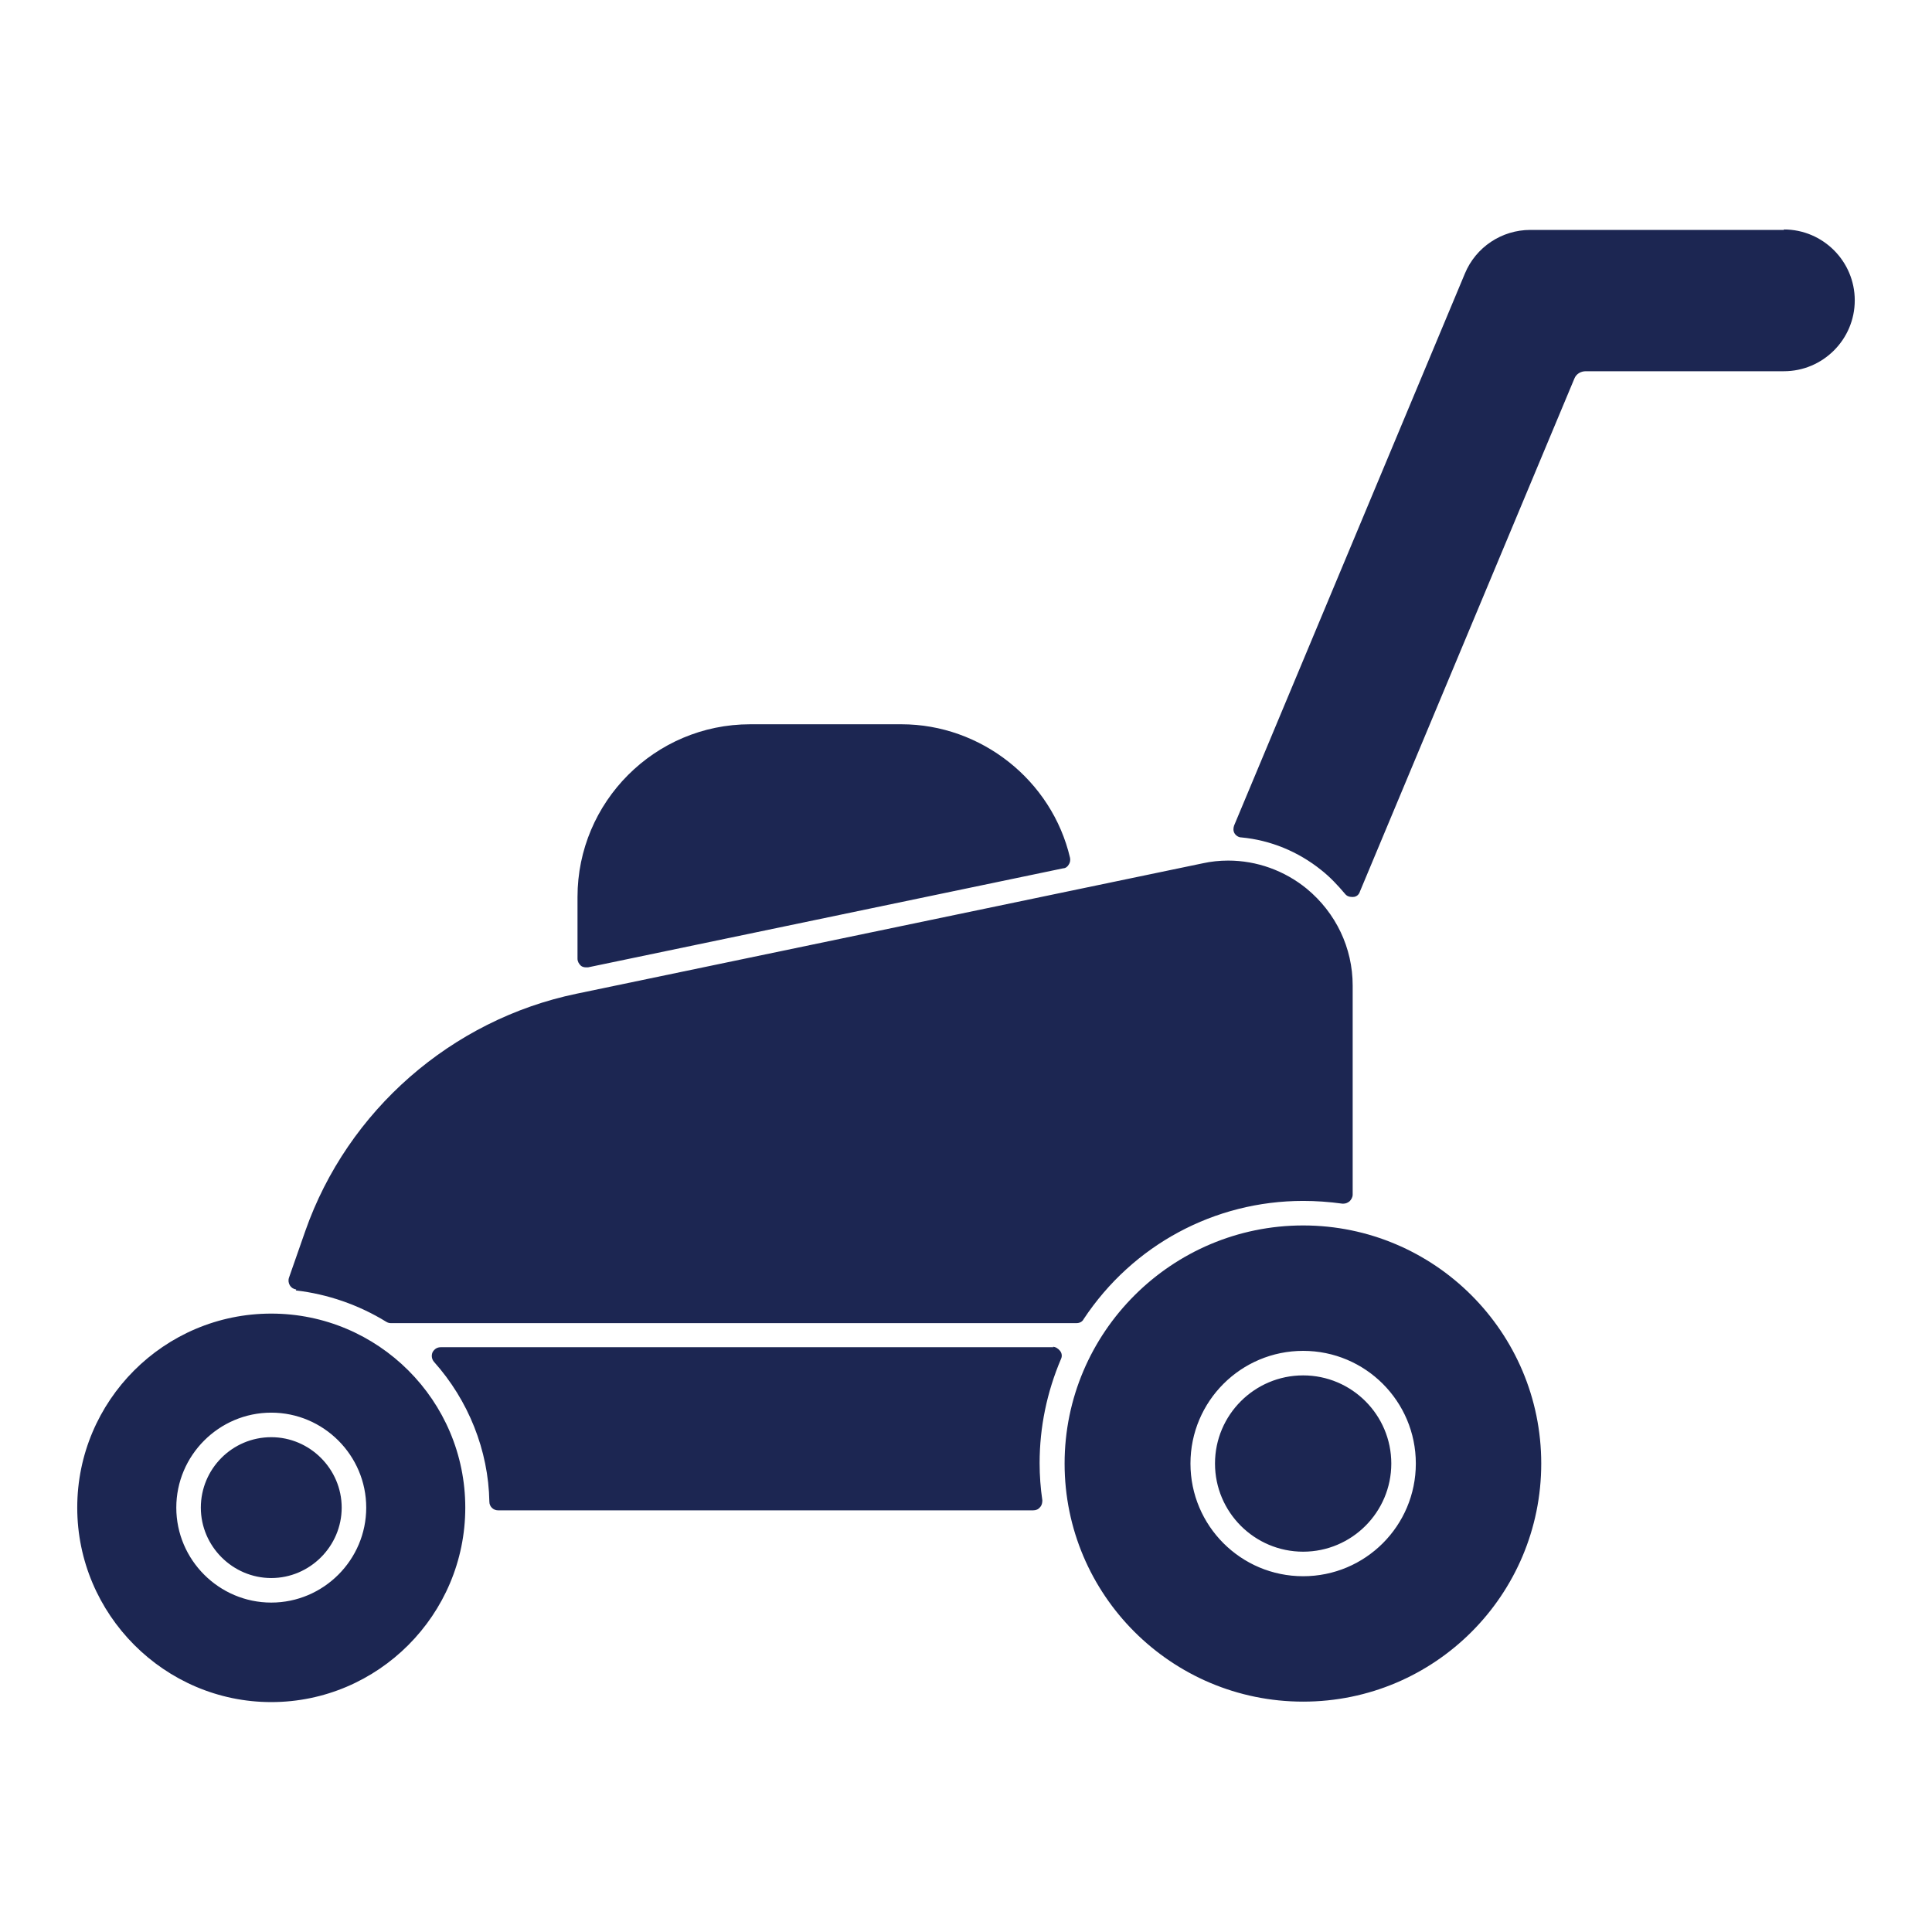 <?xml version="1.0" encoding="UTF-8"?>
<svg id="Livello_1" xmlns="http://www.w3.org/2000/svg" xmlns:xlink="http://www.w3.org/1999/xlink" viewBox="0 0 42.52 42.52">
  <defs>
    <style>
      .cls-1 {
        fill: none;
      }

      .cls-2 {
        fill: #1c2652;
      }
    </style>
    <clipPath id="clippath">
      <rect class="cls-1" x="-382.62" y="-674.48" width="841.89" height="595.28"/>
    </clipPath>
  </defs>
  <path class="cls-2" d="M5.97,28.91c-2.36,0-4.27,1.92-4.27,4.27s1.92,4.28,4.27,4.28,4.27-1.92,4.27-4.28-1.92-4.27-4.27-4.27M5.97,35.27c-1.15,0-2.09-.94-2.09-2.09s.94-2.09,2.09-2.09,2.09.94,2.09,2.09-.94,2.09-2.09,2.09M39.26,5.06h-5.58c-.63,0-1.2.38-1.44.96l-5.08,12.15c-.02.06-.02.12.01.17.03.05.09.09.15.09.64.06,1.25.31,1.76.72.19.15.36.33.52.52.04.05.09.07.15.07,0,0,.02,0,.03,0,.07,0,.13-.05.15-.12l4.72-11.29c.04-.1.14-.16.25-.16h4.36c.86,0,1.56-.7,1.56-1.56s-.7-1.56-1.56-1.56M28.68,26.97c-2.89,0-5.25,2.35-5.25,5.24s2.35,5.24,5.25,5.24,5.24-2.35,5.24-5.24-2.35-5.24-5.24-5.24M28.68,34.69c-1.37,0-2.48-1.11-2.48-2.48s1.11-2.48,2.48-2.48,2.48,1.11,2.48,2.48-1.11,2.48-2.48,2.48M23.19,29.65h-13.49c-.08,0-.14.04-.18.11-.03.07-.02.15.03.21.76.85,1.2,1.95,1.22,3.08,0,.11.09.19.19.19h11.78c.06,0,.11-.02.15-.07.04-.04.05-.1.05-.15-.04-.27-.06-.55-.06-.82,0-.79.16-1.56.47-2.29.03-.06.02-.13-.02-.18-.04-.05-.1-.09-.16-.09M6.51,28.4c.7.08,1.39.32,1.99.69.03.02.07.03.1.03h15.09c.07,0,.13-.03.16-.09,1.08-1.63,2.88-2.6,4.83-2.6.28,0,.57.02.86.06,0,0,.02,0,.03,0,.05,0,.09-.02.13-.05.04-.04.07-.09.07-.15v-4.6c0-.83-.37-1.6-1.01-2.13-.49-.4-1.1-.62-1.73-.62-.19,0-.38.02-.56.06l-13.78,2.87c-2.75.57-5.04,2.57-5.97,5.22l-.36,1.03c-.02.06-.01.12.02.17.03.05.08.08.14.09M12.9,21.29s.03,0,.04,0l10.46-2.18c.05,0,.1-.04.12-.08.03-.04.04-.1.03-.15-.4-1.71-1.96-2.94-3.71-2.94h-3.33c-2.1,0-3.8,1.71-3.8,3.8v1.36c0,.06.03.11.07.15.03.03.08.04.12.04M5.97,31.63c-.86,0-1.55.7-1.55,1.55s.7,1.55,1.55,1.55,1.55-.7,1.55-1.55-.7-1.55-1.55-1.55M28.68,30.27c-1.07,0-1.94.87-1.94,1.94s.87,1.94,1.94,1.94,1.94-.87,1.94-1.94-.87-1.94-1.94-1.94"/>
</svg>